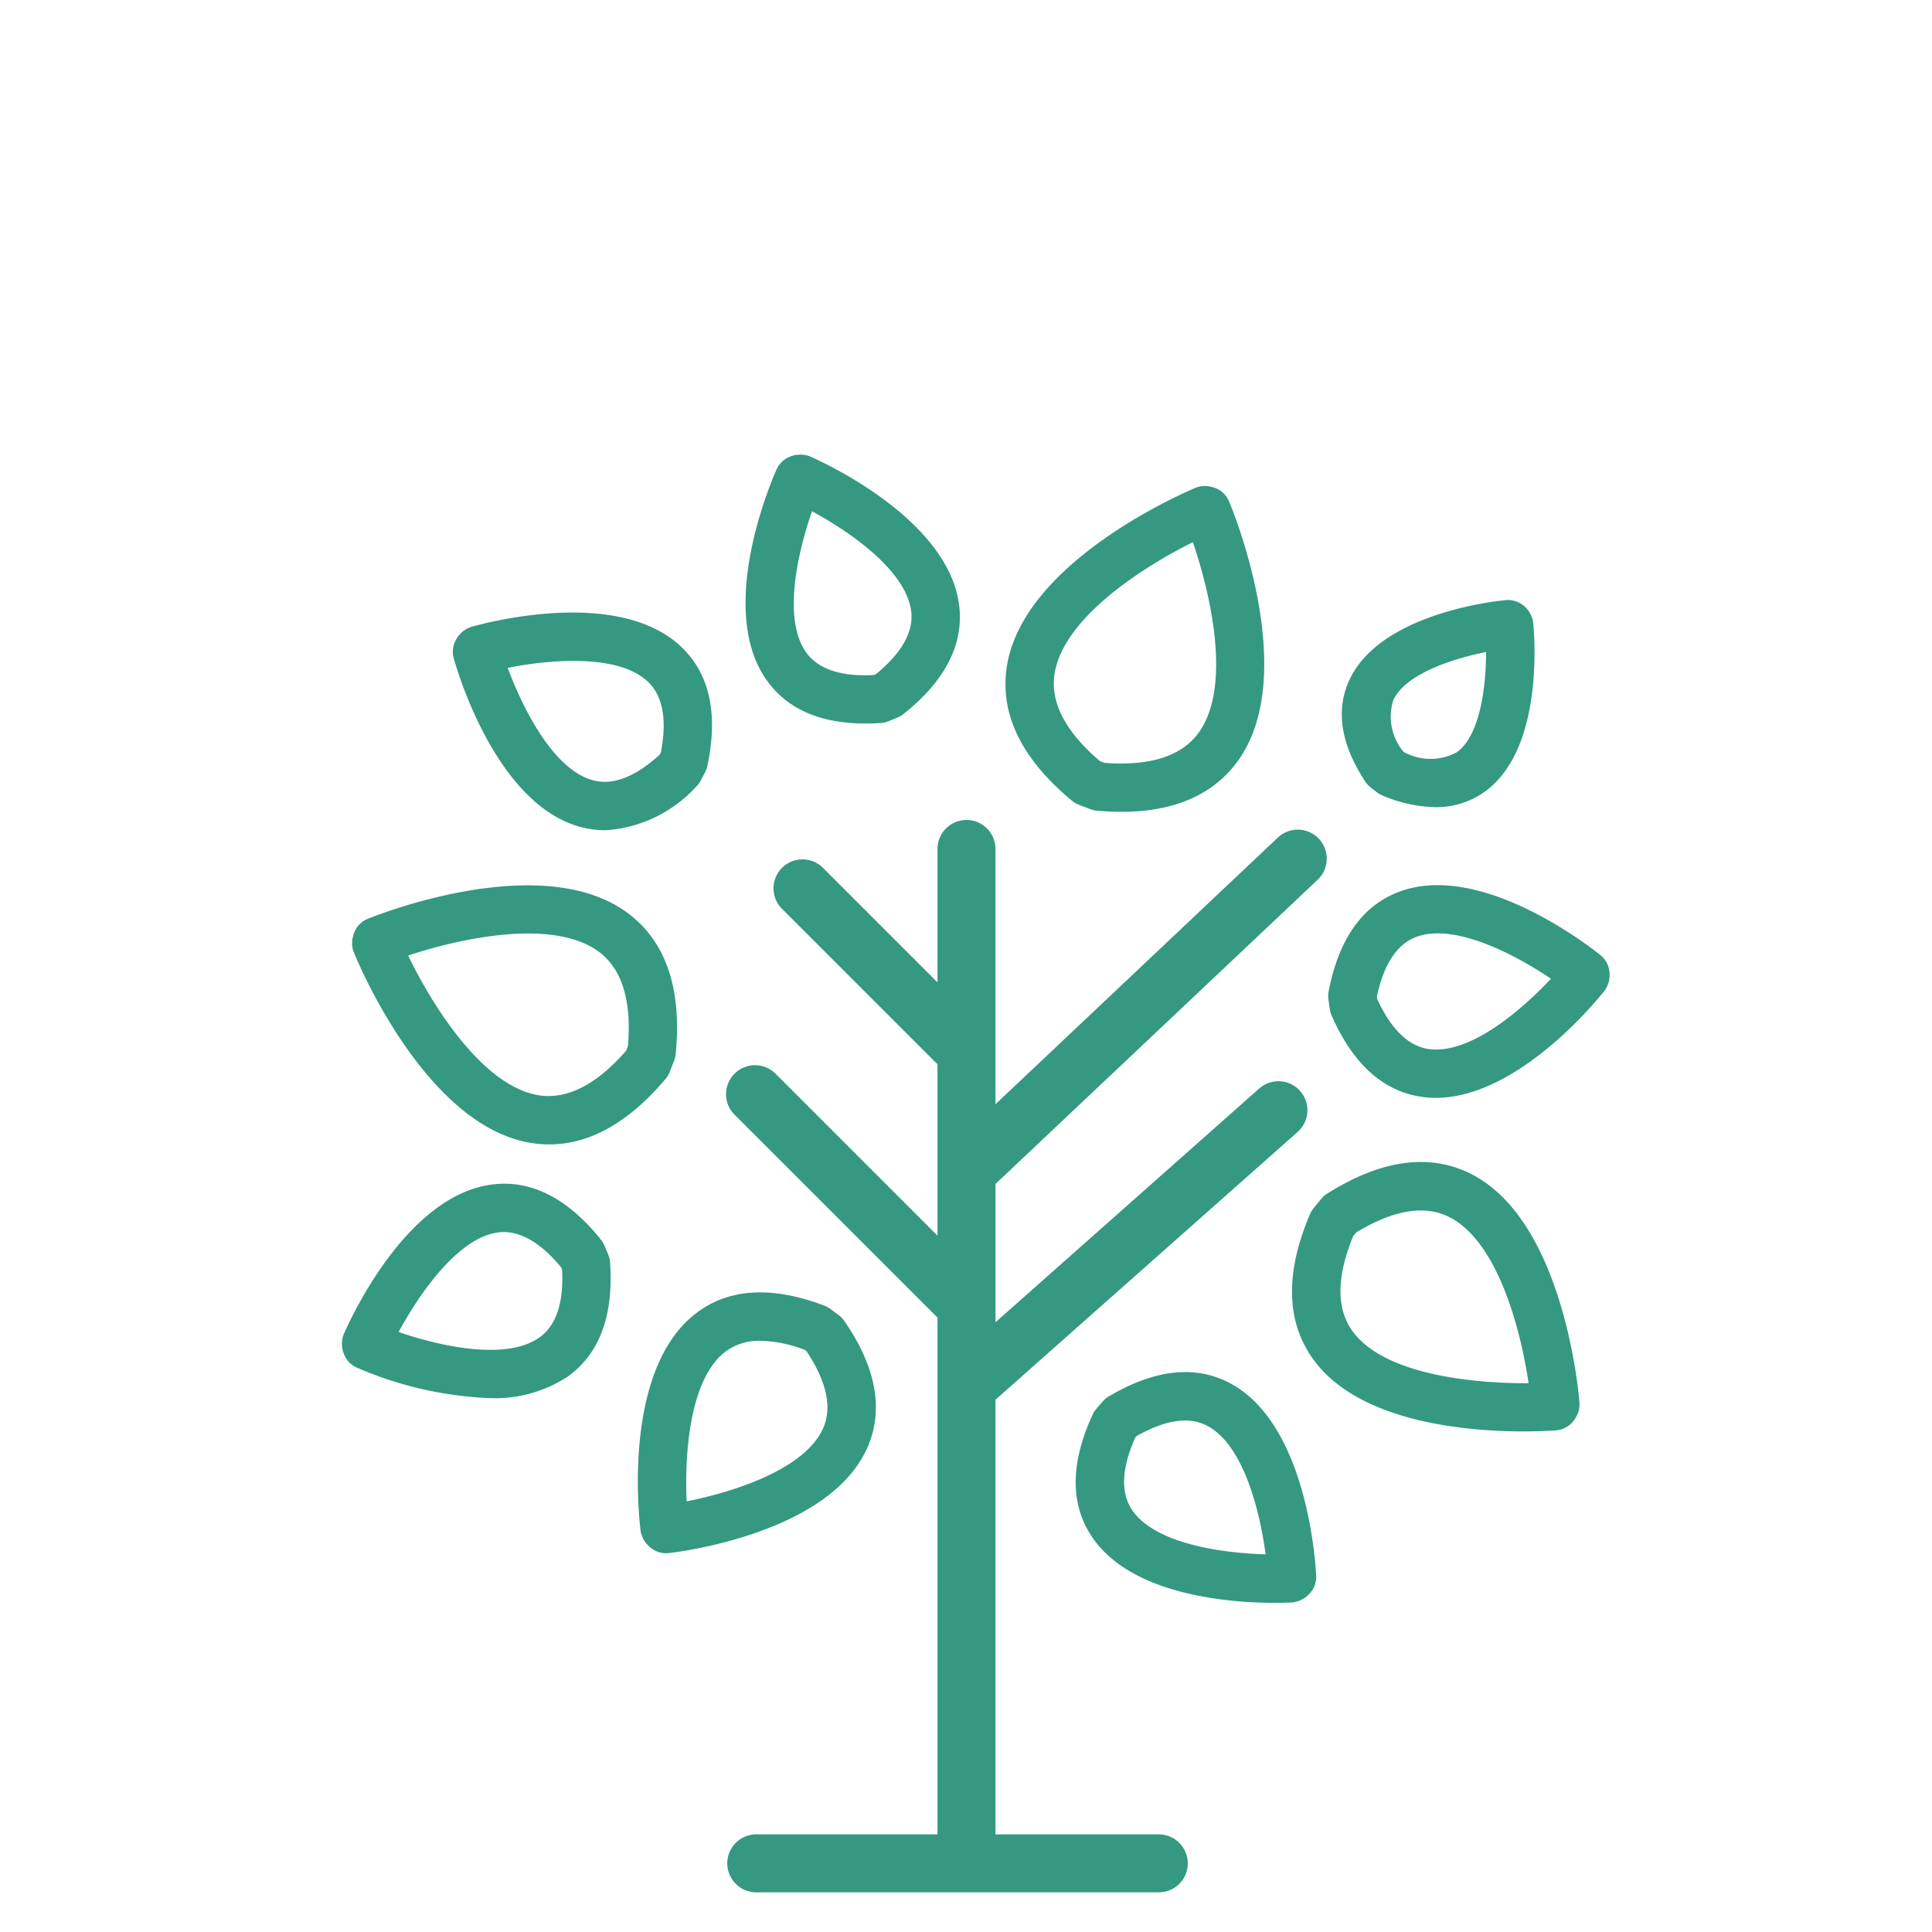 <svg id="Ebene_1" data-name="Ebene 1" xmlns="http://www.w3.org/2000/svg" viewBox="0 0 100 100">
  <defs>
    <style>
      .cls-1 {
        fill: #349980;
      }
    </style>
  </defs>
  <g>
    <path class="cls-1" d="M59.979,94.947H51.525V72.446l.011-.006,15.63-13.852a1.5,1.5,0,0,0-1.99-2.246l-13.65,12.098V61.282L68.202,45.535a1.5,1.5,0,1,0-2.061-2.182L51.525,57.155V43.942a1.5,1.5,0,0,0-3,0v6.906l-5.946-5.946a1.5,1.5,0,0,0-2.121,2.121l8.021,8.021c.013.014.032.018.046.03v8.884l-8.384-8.384A1.5,1.5,0,0,0,38.02,57.696L48.525,68.2v26.747H39.144a1.5,1.5,0,0,0,0,3h20.835a1.5,1.5,0,0,0,0-3Z"/>
    <path class="cls-1" d="M27.489,59.158a5.955,5.955,0,0,0,.943.076c2.096,0,4.116-1.138,6.019-3.391a1.28,1.28,0,0,0,.209-.35l.233-.595a1.27,1.27,0,0,0,.08-.335c.332-3.373-.501-5.829-2.478-7.301-4.47-3.329-13.105.15-13.471.301a1.25,1.25,0,0,0-.739.857l-.025.102a1.245,1.245,0,0,0,.054.768C18.462,49.657,21.99,58.276,27.489,59.158ZM31.005,49.27c1.194.892,1.697,2.533,1.496,4.881l-.092.233c-1.536,1.765-3.061,2.535-4.521,2.307-2.923-.468-5.534-4.693-6.763-7.233C23.808,48.569,28.638,47.506,31.005,49.27Z"/>
    <path class="cls-1" d="M55.496,41.453a1.22,1.22,0,0,0,.351.204l.598.228a1.23,1.23,0,0,0,.335.077q.652.057,1.256.058c2.732,0,4.754-.876,6.019-2.611,3.28-4.501-.288-13.103-.442-13.466a1.247,1.247,0,0,0-.862-.73l-.103-.024a1.261,1.261,0,0,0-.767.061c-.365.151-8.946,3.77-9.771,9.277C51.743,36.964,52.883,39.294,55.496,41.453ZM54.581,34.9c.437-2.928,4.635-5.583,7.161-6.838.917,2.672,2.031,7.491.291,9.877-.88,1.203-2.514,1.722-4.865,1.547l-.234-.089C55.153,37.879,54.361,36.366,54.581,34.9Z"/>
    <path class="cls-1" d="M70.94,40.753l.321.251a1.266,1.266,0,0,0,.299.173,7.323,7.323,0,0,0,2.732.601,4.271,4.271,0,0,0,2.63-.853c2.997-2.246,2.501-8.056,2.434-8.711a1.381,1.381,0,0,0-.672-.988,1.27,1.27,0,0,0-.749-.164c-.655.062-6.45.709-8.068,4.086-.753,1.572-.483,3.358.8,5.308A1.243,1.243,0,0,0,70.94,40.753Zm1.18-4.523c.656-1.373,3.109-2.144,4.801-2.483-.006,1.725-.283,4.27-1.499,5.179a2.86,2.86,0,0,1-2.764-.003l-.011-.009A2.837,2.837,0,0,1,72.119,36.23Z"/>
    <path class="cls-1" d="M44.874,74.975c.889-1.966.493-4.19-1.178-6.61a1.231,1.231,0,0,0-.281-.292l-.434-.323a1.244,1.244,0,0,0-.302-.166c-2.748-1.046-5.002-.904-6.7.429-3.73,2.925-2.925,10.401-2.82,11.244a1.421,1.421,0,0,0,.716.985,1.255,1.255,0,0,0,.603.154,1.241,1.241,0,0,0,.146-.009C35.467,80.288,42.92,79.293,44.874,74.975Zm-2.277-1.032c-.968,2.145-4.723,3.305-7.056,3.766-.107-2.375.127-6.275,1.98-7.729a2.911,2.911,0,0,1,1.851-.58,6.715,6.715,0,0,1,2.259.461l.121.09C42.797,71.526,43.082,72.868,42.597,73.942Z"/>
    <path class="cls-1" d="M76.131,60.758c-2.148-1.079-4.654-.732-7.446,1.031a1.231,1.231,0,0,0-.304.27L67.99,62.54a1.229,1.229,0,0,0-.179.295c-1.3,3.036-1.247,5.566.158,7.517,2.375,3.299,8.039,3.738,10.893,3.738.955,0,1.597-.049,1.692-.057a1.252,1.252,0,0,0,.961-.589l.054-.087a1.251,1.251,0,0,0,.183-.753C81.723,72.222,80.98,63.194,76.131,60.758Zm-6.132,8.133c-.837-1.162-.822-2.814.045-4.914l.145-.18c1.924-1.173,3.545-1.444,4.817-.806,2.542,1.275,3.716,5.896,4.113,8.604C76.386,71.61,71.66,71.198,69.999,68.891Z"/>
    <path class="cls-1" d="M31.478,64.927l-.196-.465a1.256,1.256,0,0,0-.176-.296C29.369,62,27.46,61.041,25.435,61.314c-4.43.596-7.334,7.03-7.65,7.763a1.414,1.414,0,0,0,.112,1.202,1.249,1.249,0,0,0,.574.51A19.192,19.192,0,0,0,25.34,72.366a6.892,6.892,0,0,0,4.019-1.095c1.671-1.18,2.416-3.181,2.215-5.949A1.26,1.26,0,0,0,31.478,64.927ZM27.919,69.228c-1.738,1.23-5.195.435-7.286-.283,1.035-1.917,3.045-4.872,5.136-5.153,1.053-.145,2.166.464,3.279,1.809l.044.104C29.184,67.428,28.789,68.612,27.919,69.228Z"/>
    <path class="cls-1" d="M30.014,42.794a4.936,4.936,0,0,0,1.31.18,6.938,6.938,0,0,0,4.694-2.24,1.227,1.227,0,0,0,.246-.324l.235-.447a1.23,1.23,0,0,0,.116-.323c.574-2.716.107-4.8-1.388-6.193-3.271-3.049-10.087-1.215-10.854-.995a1.414,1.414,0,0,0-.855.842,1.246,1.246,0,0,0-.034.775C23.698,34.835,25.706,41.605,30.014,42.794Zm3.511-7.52c.783.732,1.012,1.97.679,3.682l-.054.102c-1.274,1.162-2.44,1.613-3.468,1.326-2.056-.565-3.634-3.744-4.402-5.816C28.448,34.138,31.969,33.823,33.525,35.275Z"/>
    <path class="cls-1" d="M83.266,50.09a1.247,1.247,0,0,0-.424-.65c-.623-.5-6.198-4.837-10.39-3.294-1.92.704-3.158,2.443-3.683,5.169a1.266,1.266,0,0,0-.011.407l.069.501a1.22,1.22,0,0,0,.094.331c1.113,2.542,2.706,3.964,4.733,4.228a5.224,5.224,0,0,0,.663.042c4.205,0,8.27-4.959,8.74-5.552A1.411,1.411,0,0,0,83.266,50.09Zm-9.291,4.212c-1.062-.139-1.969-1.013-2.694-2.598l-.016-.114c.359-1.688,1.048-2.73,2.047-3.098,2-.734,5.133.93,6.966,2.168C78.763,52.272,76.11,54.573,73.975,54.302Z"/>
    <path class="cls-1" d="M63.686,71.605c-1.802-.967-3.925-.736-6.31.682a1.25,1.25,0,0,0-.311.262l-.328.384a1.273,1.273,0,0,0-.185.29c-1.16,2.52-1.166,4.656-.016,6.347,2.079,3.056,7.264,3.393,9.445,3.393.457,0,.782-.015.92-.022a1.415,1.415,0,0,0,1.023-.635,1.246,1.246,0,0,0,.201-.746C68.085,80.762,67.624,73.717,63.686,71.605ZM58.6,78.16c-.602-.887-.551-2.144.152-3.739l.074-.087c1.5-.853,2.735-1.032,3.676-.527,1.879,1.005,2.715,4.455,3.007,6.646C63.298,80.391,59.794,79.919,58.6,78.16Z"/>
    <path class="cls-1" d="M44.791,37.449c.264,0,.535-.009.814-.028a1.26,1.26,0,0,0,.396-.094l.466-.194a1.211,1.211,0,0,0,.296-.175c2.174-1.727,3.142-3.63,2.878-5.657-.577-4.433-7-7.363-7.73-7.684a1.422,1.422,0,0,0-1.19.1,1.254,1.254,0,0,0-.525.579c-.323.729-3.091,7.224-.529,10.886C40.72,36.689,42.441,37.449,44.791,37.449ZM42.03,26.463c1.945,1.053,4.858,3.054,5.131,5.162.138,1.063-.475,2.163-1.822,3.27l-.104.044c-1.73.093-2.907-.315-3.52-1.188C40.492,32.005,41.302,28.551,42.03,26.463Z"/>
  </g>
</svg>
